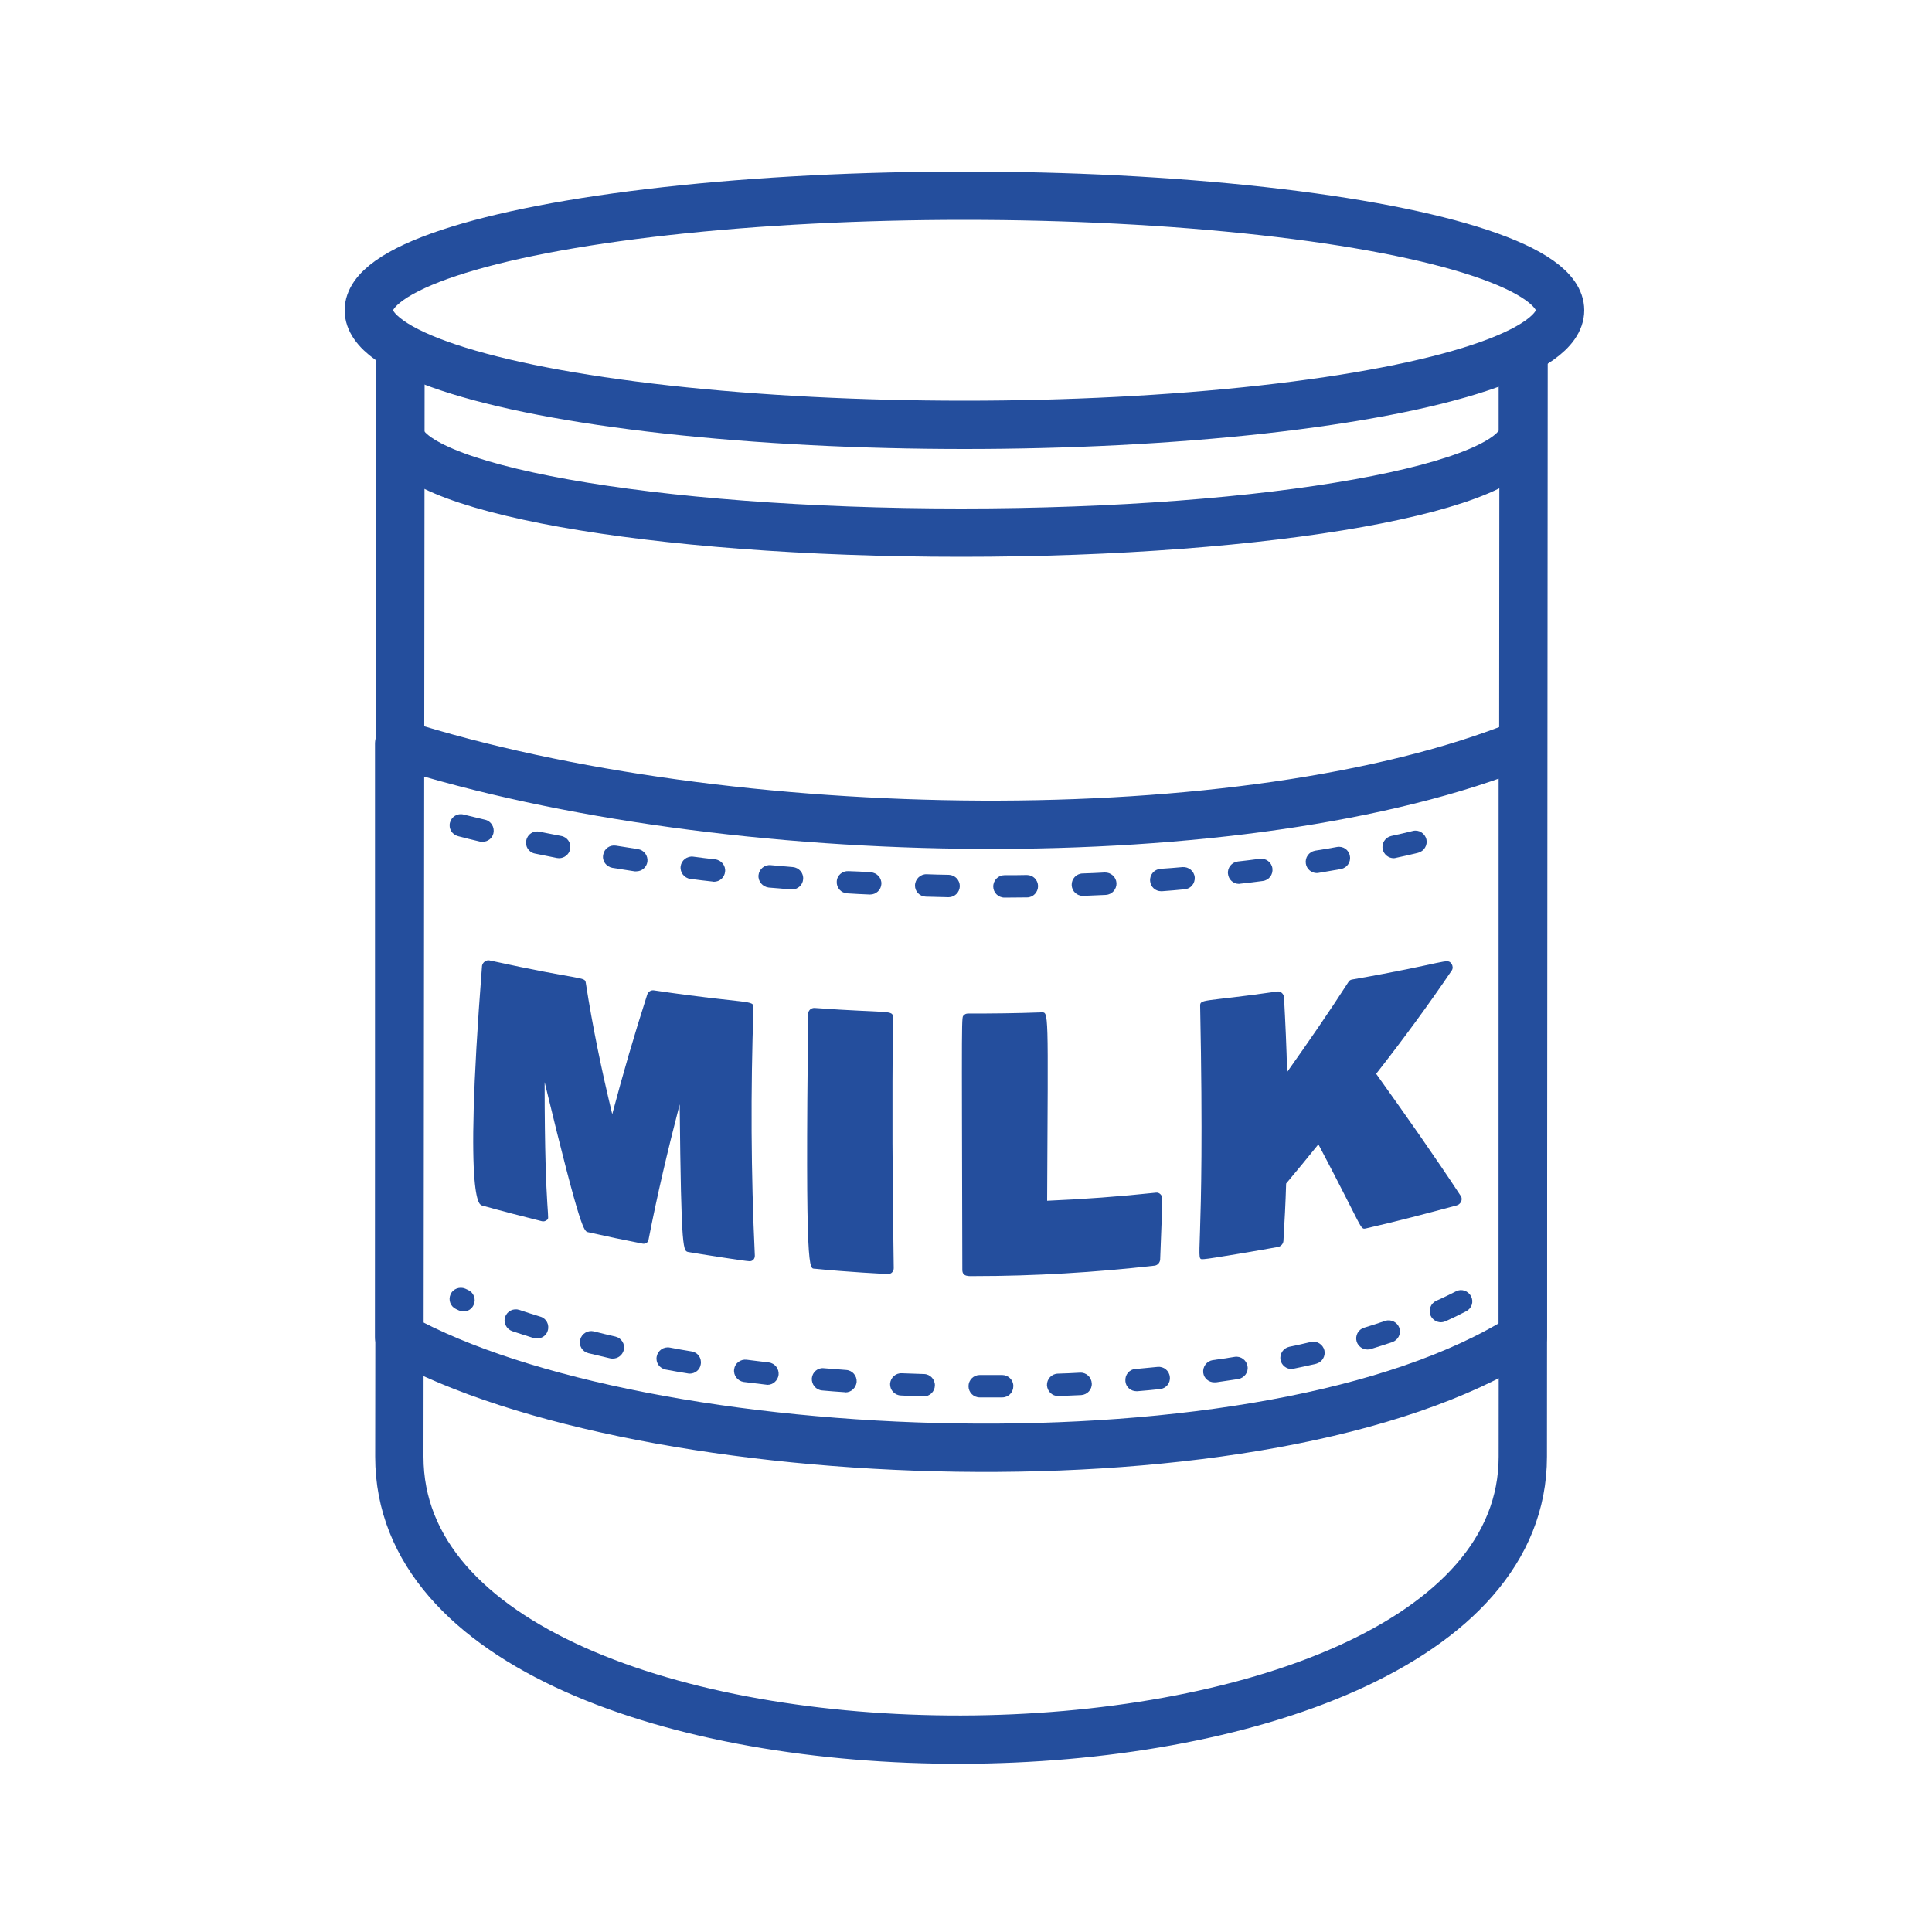 <svg clip-rule="evenodd" fill-rule="evenodd" stroke-linecap="round" stroke-linejoin="round" stroke-miterlimit="10" viewBox="0 0 10 10" xmlns="http://www.w3.org/2000/svg"><path d="m2.073 1.801-.006 5.739c0 1.965 5.815 1.94 5.815 0l.004-5.717" fill="none" stroke="#244e9d" stroke-width=".25"/><path d="m7.882 1.946v.29c0 .288-1.301.521-2.907.521-1.605 0-2.906-.233-2.906-.521v-.29" fill="none" stroke="#244e9d" stroke-width=".25"/><path d="m2.066 3.85v3.07c1.256.696 4.502.831 5.816 0v-3.07c-1.43.578-4.116.539-5.816 0z" fill="none" stroke="#244e9d" stroke-width=".25"/><g fill="#244e9d" fill-rule="nonzero"><path d="m2.511 4.243c-.038-.009-.075-.018-.112-.027-.031-.008-.062.011-.07.042s.011.062.042.07c.037.01.075.019.113.028.005.001.009.001.014.001.026 0 .05-.017.056-.044.007-.031-.012-.063-.043-.07"/><path d="m4.911 4.528c-.039-.001-.077-.001-.115-.003-.032-.001-.059.025-.06.057s.024.058.056.059l.117.003h.001c.031 0 .057-.025.058-.057 0-.032-.025-.058-.057-.059"/><path d="m4.507 4.515c-.038-.003-.077-.005-.115-.006-.032-.002-.06.022-.061.054-.002.032.022.059.054.061.039.002.077.005.116.006h.003c.031 0 .056-.024.058-.054.002-.032-.023-.059-.055-.061"/><path d="m4.104 4.488c-.038-.003-.077-.007-.115-.01-.032-.003-.06.021-.063.052-.003.032.021.06.053.064.038.003.077.006.116.01h.004c.03 0 .056-.023.058-.053.003-.032-.021-.06-.053-.063"/><path d="m2.905 4.327c-.038-.007-.076-.015-.113-.022-.031-.007-.062.013-.068.045-.007.031.013.062.045.068.038.008.076.015.114.023.004 0 .008.001.011.001.027 0 .052-.02.057-.047.006-.032-.014-.062-.046-.068"/><path d="m3.302 4.395c-.038-.006-.076-.012-.114-.018-.032-.005-.061.016-.066.048-.006.032.016.061.048.067.038.006.076.012.115.018h.008c.029 0 .053-.02.058-.049.004-.032-.017-.061-.049-.066"/><path d="m3.702 4.448c-.038-.004-.076-.009-.114-.014-.032-.004-.061.019-.065.05-.004.032.019.061.05.065.039.005.077.01.116.014.002 0 .004.001.006.001.03 0 .055-.022.058-.052.004-.031-.019-.06-.051-.064"/><path d="m5.315 4.529h-.001c-.038.001-.077.001-.115.001-.032 0-.058.026-.058.059 0 .031.026.057.058.057.039 0 .078-.001.117-.001.032 0 .057-.027.057-.059-.001-.032-.026-.057-.058-.057"/><path d="m6.92 4.384c-.037.007-.075.013-.113.019-.032.006-.053.035-.048.067.004.028.029.049.057.049.003 0 .006-.001.009-.001.039-.007.078-.013.116-.02.031-.006.052-.036.046-.067-.005-.032-.035-.053-.067-.047"/><path d="m7.313 4.301c-.037.009-.074.018-.112.026-.031.007-.051.038-.044.069.006.027.03.046.057.046.004 0 .008-.001.012-.002.039-.008.077-.017.114-.026.031-.008.05-.039.043-.07-.008-.031-.039-.051-.07-.043"/><path d="m6.521 4.445c-.038.005-.076.01-.114.014-.032.004-.055.033-.051.064.003.03.028.052.057.052.003 0 .005-.001.007-.001.039-.004.078-.009.116-.014.032-.004.054-.033.05-.065s-.034-.054-.065-.05"/><path d="m6.121 4.488c-.038.003-.076.007-.115.009-.032.003-.056.031-.053.063.002.03.027.053.057.053h.005c.039-.003.078-.006.116-.01.032-.002.055-.03.053-.062-.003-.032-.031-.055-.063-.053"/><path d="m5.718 4.516c-.038.002-.077.004-.115.005-.032.001-.057.028-.056.06s.027.056.058.056h.002c.039-.002.078-.003.117-.005.032-.002.056-.029.055-.061-.002-.032-.029-.056-.061-.055"/><path d="m3.58 6.995c-.038-.006-.076-.013-.113-.02-.032-.006-.062.015-.068.047-.006.031.015.061.047.067.038.007.076.014.115.02.003.001.006.001.009.001.028 0 .053-.02.057-.048.006-.032-.015-.062-.047-.067"/><path d="m3.979 7.052c-.038-.005-.077-.009-.114-.014-.032-.004-.061.018-.065.049-.005.032.018.061.049.066.039.005.077.009.116.014.003 0 .005.001.007.001.029 0 .054-.022.058-.052.003-.031-.019-.06-.051-.064"/><path d="m4.783 7.112c-.039-.001-.077-.003-.115-.004-.032-.002-.059.023-.061.055-.001.032.024.059.056.06.038.002.077.004.116.005h.002c.031 0 .057-.025.058-.056.001-.032-.024-.059-.056-.06"/><path d="m4.38 7.091c-.038-.003-.077-.006-.115-.009-.032-.004-.06.02-.063.052-.002.032.021.06.053.063.039.003.077.007.116.009.002 0 .003.001.005.001.03 0 .055-.024.058-.054.002-.032-.022-.06-.054-.062"/><path d="m3.185 6.918c-.038-.009-.075-.017-.112-.027-.031-.007-.062.012-.07.043s.011.062.042.07l.114.027c.005.001.009.001.013.001.027 0 .05-.018.057-.045.007-.031-.013-.062-.044-.069"/><path d="m2.423 6.677-.015-.007c-.029-.012-.064.001-.076.03-.013.029 0 .063.029.076l.015.007c.007.003.015.005.023.005.023 0 .044-.013.053-.035.013-.029 0-.063-.029-.076"/><path d="m2.797 6.815c-.037-.011-.073-.023-.109-.035-.03-.01-.063.006-.073.036-.011.03.006.063.036.074.036.012.074.024.112.036.005.002.011.002.017.002.025 0 .048-.016.055-.04.01-.031-.007-.064-.038-.073"/><path d="m5.992 7.075c-.038.004-.076.007-.115.011-.032.002-.055.03-.052.063.002.03.028.052.057.052h.005c.039-.003.078-.007.117-.011.031-.003.055-.031.051-.063-.003-.032-.031-.055-.063-.052"/><path d="m7.169 6.837c-.035.012-.071.024-.108.035-.031.009-.048.042-.039.072.008.025.031.041.055.041.006 0 .012 0 .017-.002.039-.012.076-.024.112-.036.031-.011.047-.043.037-.074-.011-.03-.044-.046-.074-.036"/><path d="m6.785 6.946c-.037.009-.074.017-.112.025-.031.007-.051.037-.045.069.006.027.03.046.057.046.004 0 .008-.001.012-.002.039-.008.077-.016.115-.025.031-.008.05-.039.043-.07-.008-.031-.039-.05-.07-.043"/><path d="m7.536 6.684c-.033.017-.067.033-.102.049-.029.013-.042.048-.029.077.01.021.031.034.053.034.008 0 .016-.002.024-.005.037-.017.073-.034.107-.052.029-.015.04-.049.025-.078-.015-.028-.05-.04-.078-.025"/><path d="m6.391 7.023c-.037.006-.075.012-.114.017-.031.005-.053.034-.049.066.004.029.029.049.057.049h.009c.039-.006.077-.011.115-.017.032-.006.054-.035.048-.067-.005-.031-.035-.053-.066-.048"/><path d="m5.187 7.117h-.116c-.032 0-.058.026-.058.058s.026.058.058.058h.116c.033 0 .058-.026.058-.059 0-.031-.026-.057-.058-.057"/><path d="m5.59 7.105c-.038.002-.076.004-.115.005-.032.001-.057.028-.056.06.002.032.027.056.058.056h.003c.039-.002.077-.003.116-.005.032-.002.057-.029.055-.061s-.029-.057-.061-.055"/></g><ellipse cx="4.992" cy="1.606" fill="none" rx="3.083" ry=".593" stroke="#244e9d" stroke-width=".25"/><path d="m3.9 5.218c.002-.046-.016-.018-.516-.092-.015-.002-.029.007-.034.022-.067.208-.127.415-.181.619-.055-.227-.102-.454-.137-.68-.005-.034-.016-.01-.498-.116-.017-.004-.036.01-.039.028-.101 1.296-.003 1.231-.002 1.24.103.029.208.056.312.082.009.002.017 0 .023-.005.025-.013-.009.018-.009-.715.191.79.205.772.226.777.093.021.188.041.281.059.015.003.029-.006.031-.021.045-.232.1-.465.161-.7.008.783.018.759.048.765.046.008.292.047.313.047.016.001.029-.012.028-.03-.02-.427-.022-.853-.007-1.28" fill="#244e9d" fill-rule="nonzero"/><path d="m4.622 5.269c.001-.045-.015-.023-.407-.052-.018 0-.032.014-.032.031-.016 1.371.006 1.316.035 1.319.171.017.359.027.379.027.016.001.029-.013.029-.03-.007-.432-.009-.863-.004-1.295" fill="#244e9d" fill-rule="nonzero"/><path d="m5.984 6.173c-.187.02-.376.034-.564.042.005-1.006.009-.975-.031-.975-.136.005-.252.006-.379.006-.009 0-.016.003-.021.009-.013.014-.011-.063-.008 1.318 0 .037.035.032.064.032.309 0 .622-.019.931-.054.016-.002.028-.016.029-.032.012-.326.015-.324.001-.338-.006-.006-.014-.009-.022-.008" fill="#244e9d" fill-rule="nonzero"/><path d="m7.123 5.558c.14-.179.273-.36.392-.536.006-.01.005-.023-.002-.034-.025-.031-.018-.005-.515.082-.007.001-.014.005-.018.012-.099.154-.207.31-.318.467-.003-.129-.009-.258-.016-.387-.001-.018-.018-.033-.035-.03-.389.056-.401.036-.399.078.027 1.352-.036 1.309.021 1.307.028-.001.325-.052.383-.063.014-.003.026-.016.027-.031.006-.099.011-.198.014-.297.057-.068.112-.135.167-.203.238.451.214.441.247.435.157-.036.314-.077.469-.119.021-.006.032-.03.022-.047-.134-.204-.284-.417-.439-.634" fill="#244e9d" fill-rule="nonzero"/></svg>